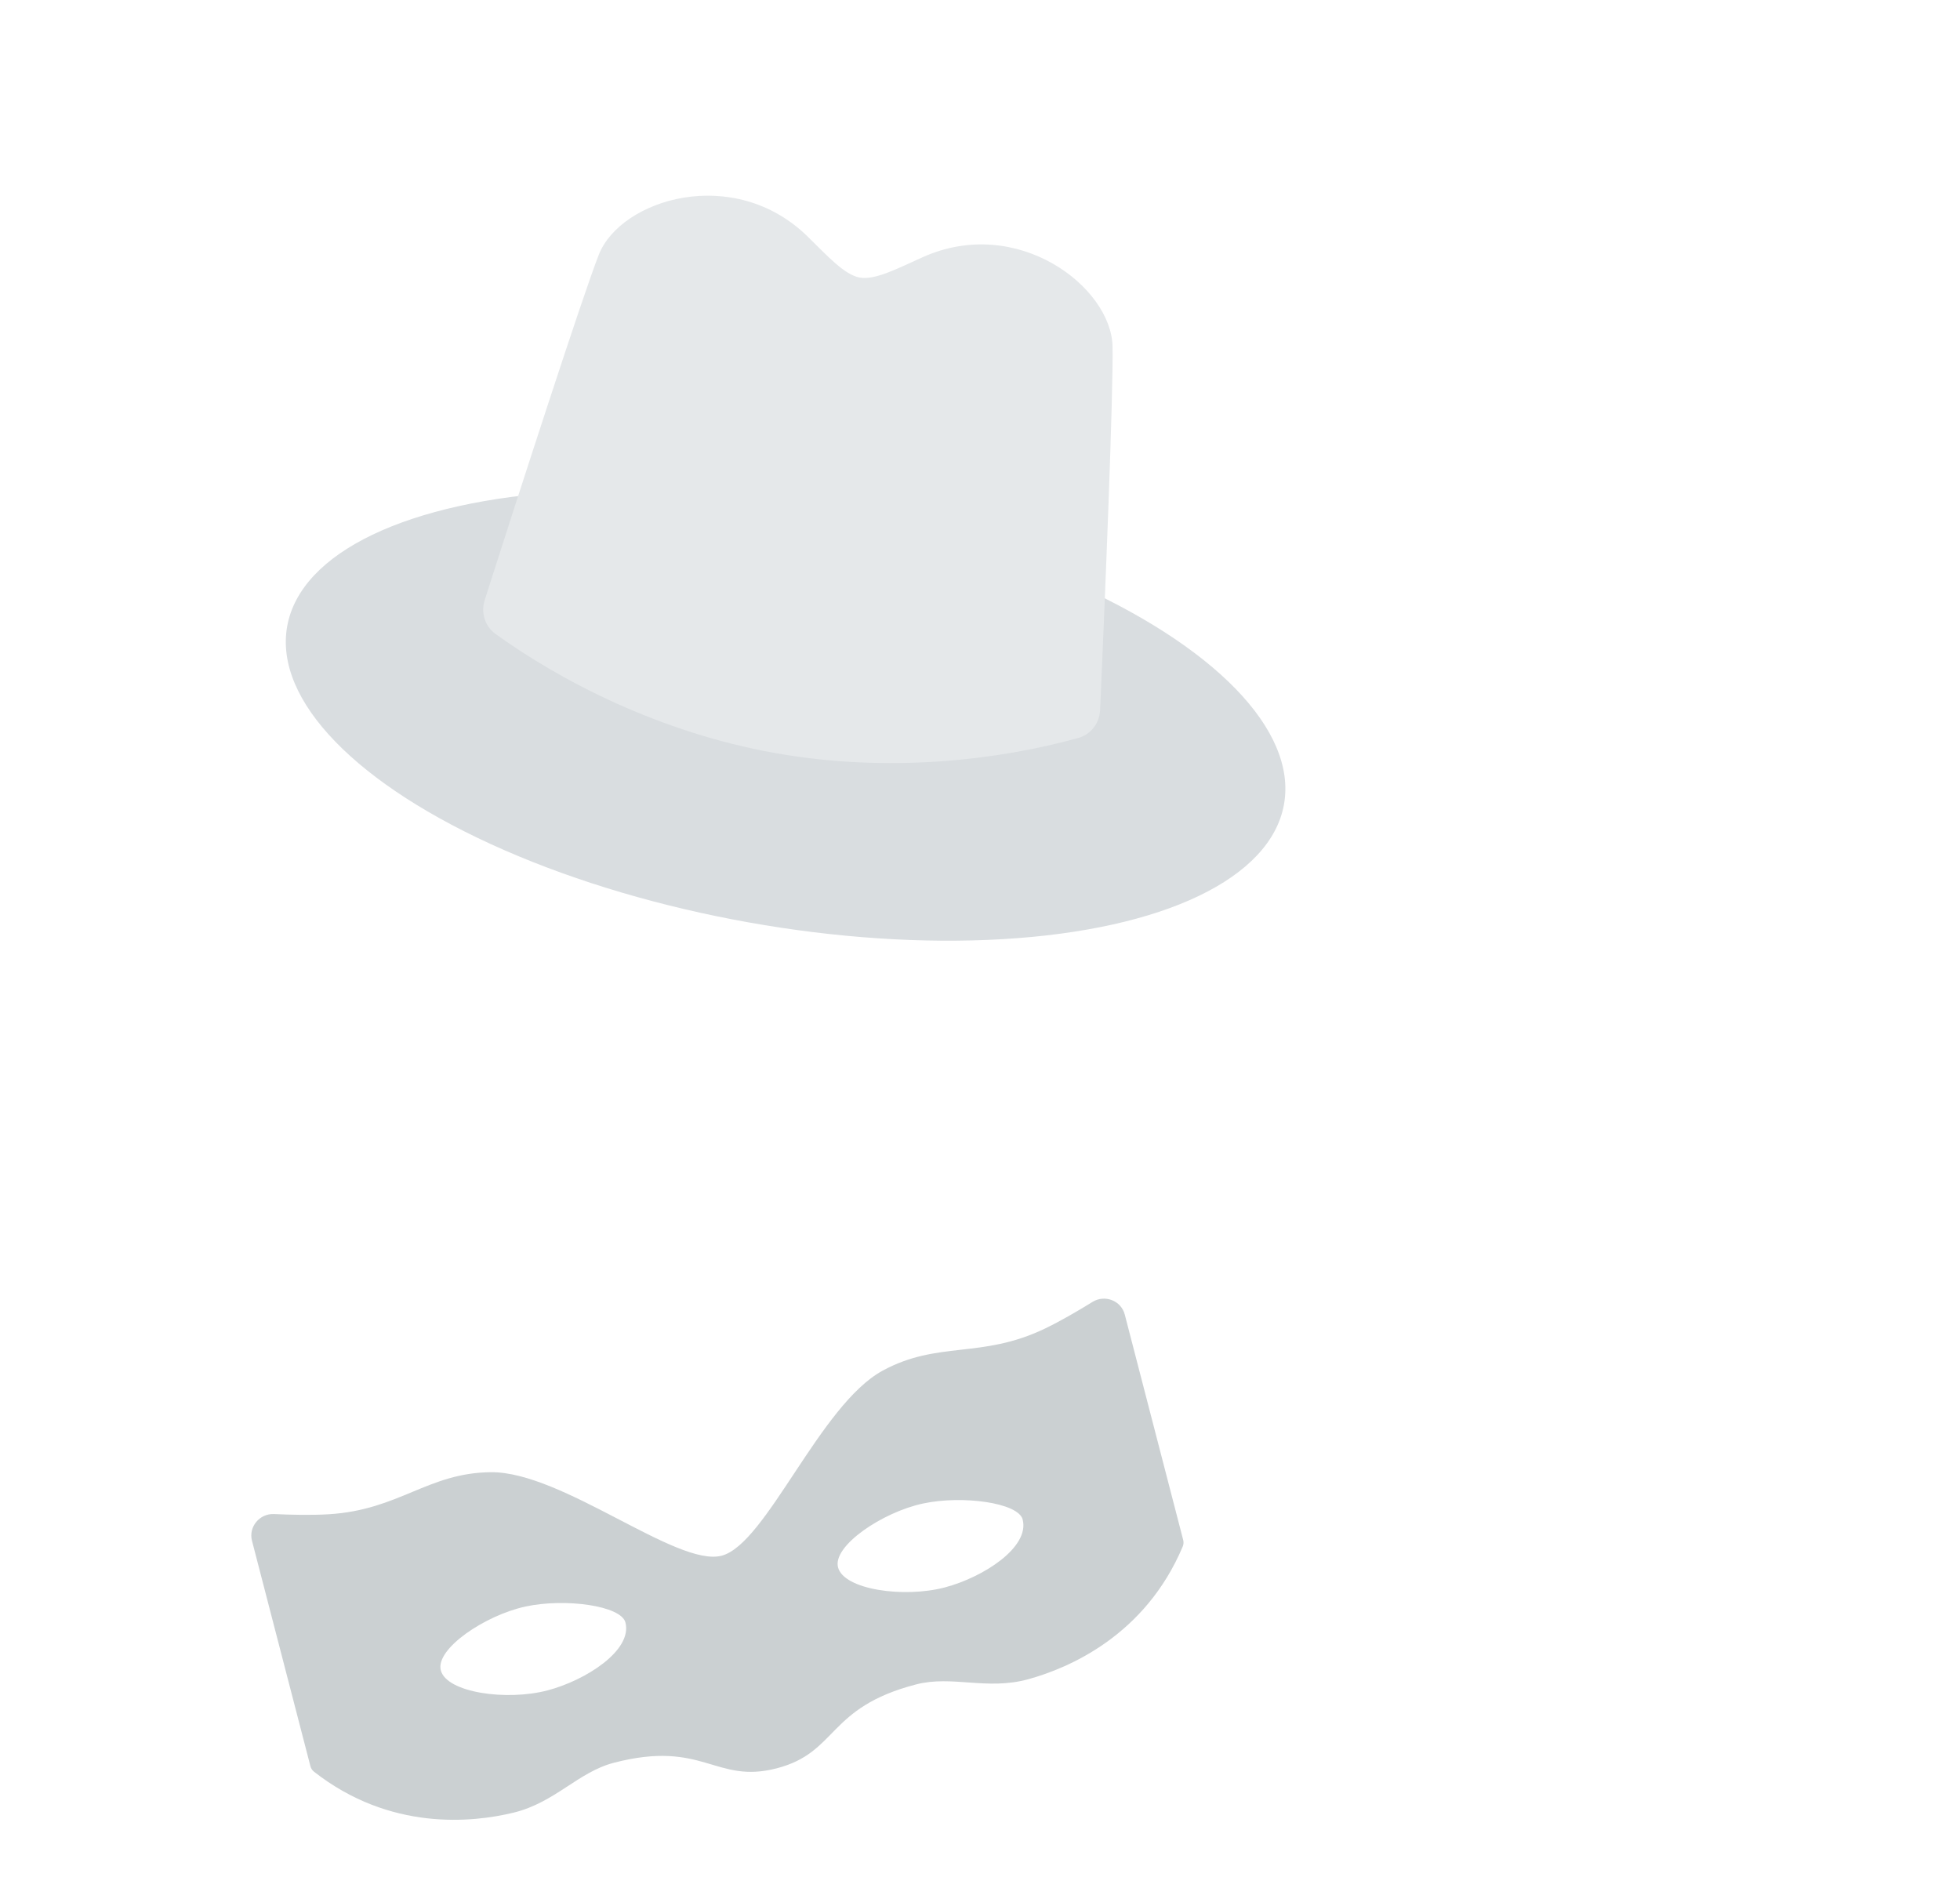<svg width="188" height="180" viewBox="0 0 188 180" fill="none" xmlns="http://www.w3.org/2000/svg">
<ellipse cx="75.352" cy="68.612" rx="48.563" ry="20.172" transform="rotate(10.123 75.352 68.612)" fill="#D9DDE0"/>
<path d="M57.436 24.431C55.871 28.419 49.845 47.056 46.49 57.557C46.107 58.755 46.507 60.068 47.528 60.803C53.903 65.393 63.352 70.264 74.328 72.224C85.304 74.183 95.855 72.882 103.424 70.782C104.636 70.446 105.466 69.352 105.521 68.096C106.007 57.082 106.803 37.512 106.714 33.229C106.595 27.515 97.585 20.594 88.51 24.666C86.1 25.747 83.94 26.886 82.469 26.623C80.998 26.361 79.365 24.545 77.478 22.697C70.373 15.736 59.524 19.112 57.436 24.431Z" fill="#E5E8EA"/>
<path d="M24.17 147.777C23.824 146.44 24.905 145.153 26.284 145.218C27.863 145.291 29.846 145.339 31.529 145.237C38.295 144.829 41.027 141.256 47.092 141.203C53.949 141.145 64.919 150.326 69.212 149.214C73.505 148.101 78.633 134.746 84.656 131.467C89.983 128.567 94.106 130.363 100.218 127.433C101.739 126.705 103.449 125.7 104.793 124.869C105.968 124.142 107.538 124.742 107.885 126.079L113.49 147.704C113.543 147.912 113.529 148.134 113.446 148.332C109.847 156.866 102.543 159.982 98.626 161.061C94.662 162.153 91.33 160.661 87.873 161.557C79.287 163.782 80.399 168.076 74.497 169.606C68.596 171.136 67.481 166.842 58.895 169.068C55.439 169.964 53.251 172.886 49.256 173.857C45.308 174.817 37.41 175.641 30.119 169.93C29.95 169.797 29.829 169.61 29.775 169.402L24.17 147.777ZM88.531 144.207C84.639 145.04 79.848 148.267 80.382 150.327C80.938 152.474 86.683 153.288 90.617 152.257C94.274 151.298 98.786 148.421 98.091 145.737C97.673 144.128 92.317 143.397 88.531 144.207ZM50.43 154.082C46.538 154.915 41.748 158.143 42.281 160.203C42.838 162.349 48.582 163.163 52.516 162.131C56.173 161.172 60.685 158.296 59.99 155.613C59.572 154.003 54.217 153.271 50.43 154.082Z" fill="#CBD0D2"/>
</svg>
